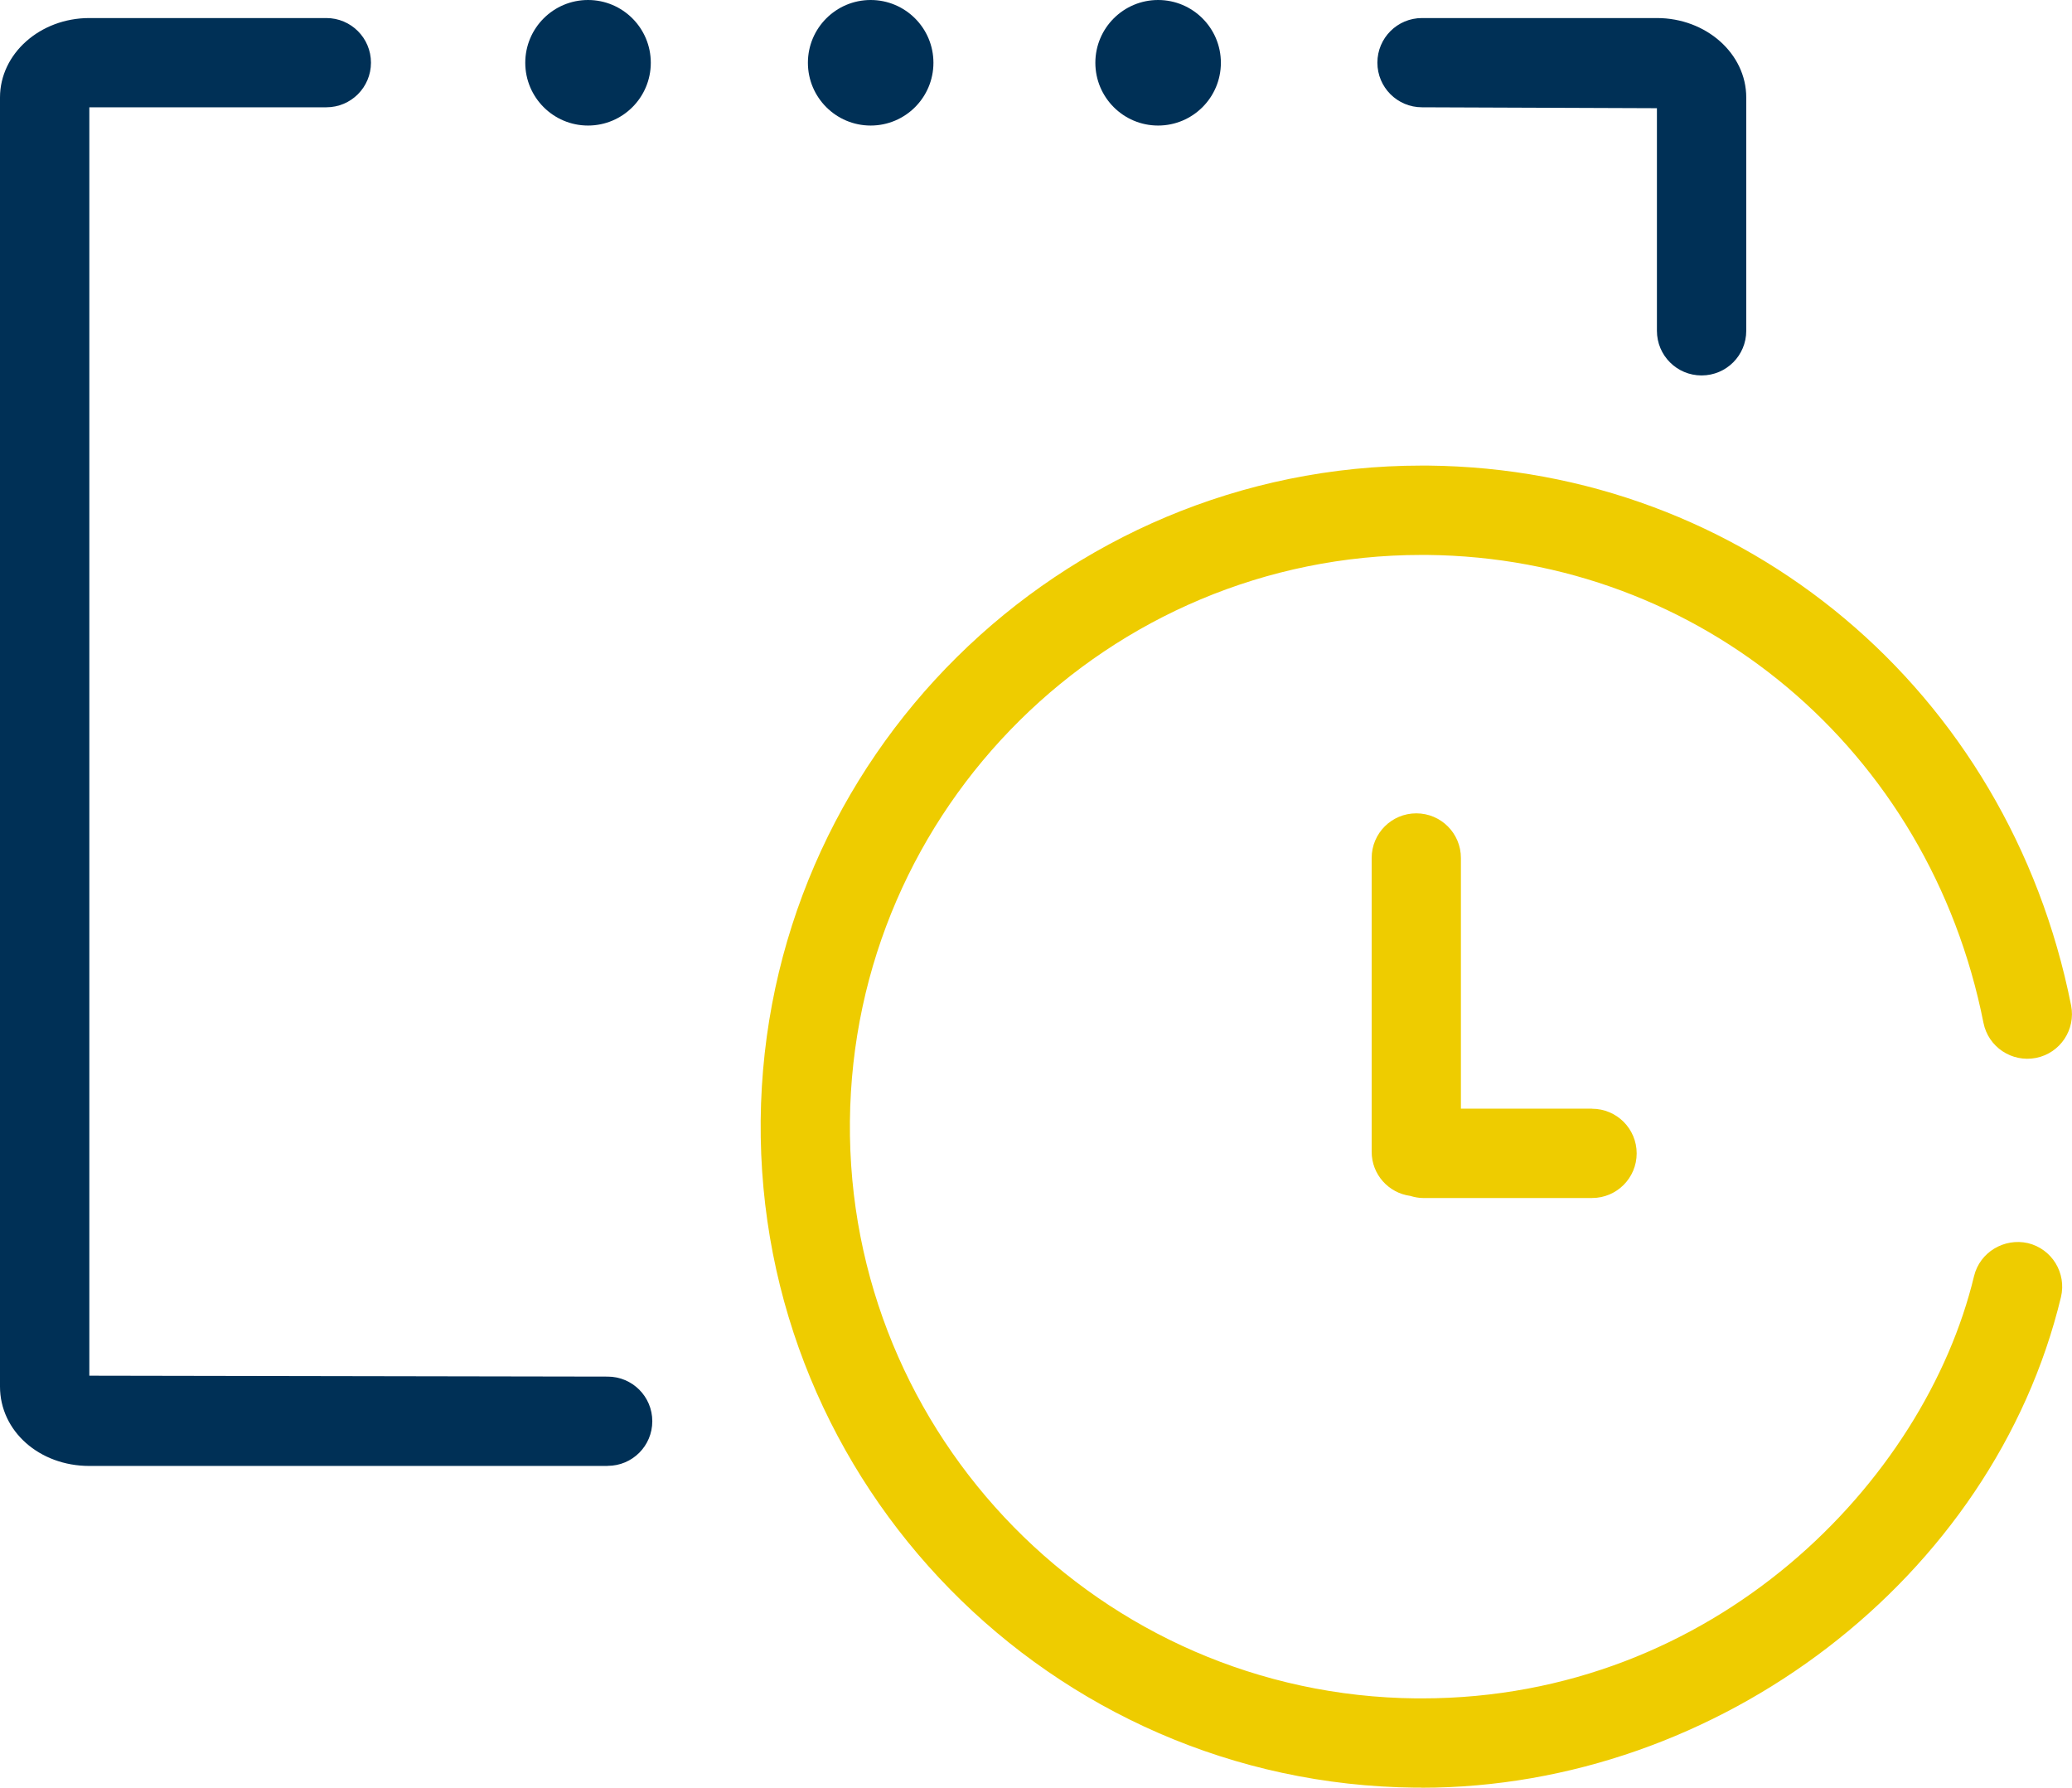 <svg xmlns="http://www.w3.org/2000/svg" id="uuid-5ed9731b-4814-4470-bbea-2f0a44977372" viewBox="0 0 206.66 178.28"><g id="uuid-c00d94b5-7f7d-4e1d-bfd7-3e92b0f6a592"><g><circle cx="58.65" cy="6.26" r="6.26" style="fill: #003056;"></circle><circle cx="86.84" cy="6.26" r="6.26" style="fill: #003056;"></circle><circle cx="115.51" cy="6.26" r="6.26" style="fill: #003056;"></circle><path d="m169.71,37.44c-2.46,0-4.45-1.99-4.45-4.45V10.79l-23.43-.09c-2.46,0-4.45-1.99-4.45-4.45s1.99-4.45,4.45-4.45h23.43c4.91,0,8.91,3.55,8.91,7.92v23.27c0,2.46-1.99,4.45-4.45,4.45h-.01Z" style="fill: #003056;"></path><path d="m60.61,146.19H8.91c-4.99,0-8.91-3.48-8.91-7.92V9.72C0,5.35,4,1.8,8.91,1.8h23.64c2.46,0,4.45,1.99,4.45,4.45s-1.99,4.45-4.45,4.45H8.91v126.49l51.7.09c2.46,0,4.45,1.99,4.45,4.45s-1.99,4.45-4.45,4.45h0Z" style="fill: #003056;"></path><path d="m141.76,178.27h-.59c-36.35-.35-65.64-30.2-65.3-66.54.35-36.14,29.86-65.3,65.92-65.3h.63c31.54.3,57.91,22.44,64.15,53.83.48,2.41-1.08,4.76-3.5,5.24-2.42.47-4.76-1.09-5.24-3.5-5.4-27.21-28.22-46.4-55.5-46.66h-.55c-31.19,0-56.71,25.22-57.01,56.48-.3,31.44,25.04,57.25,56.48,57.55h.56c29.2,0,50.15-21.62,55.08-42.11.58-2.39,3-3.83,5.38-3.29,2.39.58,3.86,2.98,3.29,5.38-6.74,27.99-34.1,48.93-63.8,48.93h0Z" style="fill: #ec0;"></path><path d="m158.78,110.56h-13.07v-25c0-2.46-1.99-4.45-4.45-4.45s-4.45,1.99-4.45,4.45v29.31c0,2.25,1.68,4.1,3.85,4.39.4.12.82.21,1.27.21h16.86c2.46,0,4.45-1.99,4.45-4.45s-1.99-4.45-4.45-4.45h-.01Z" style="fill: #ec0;"></path></g></g></svg>